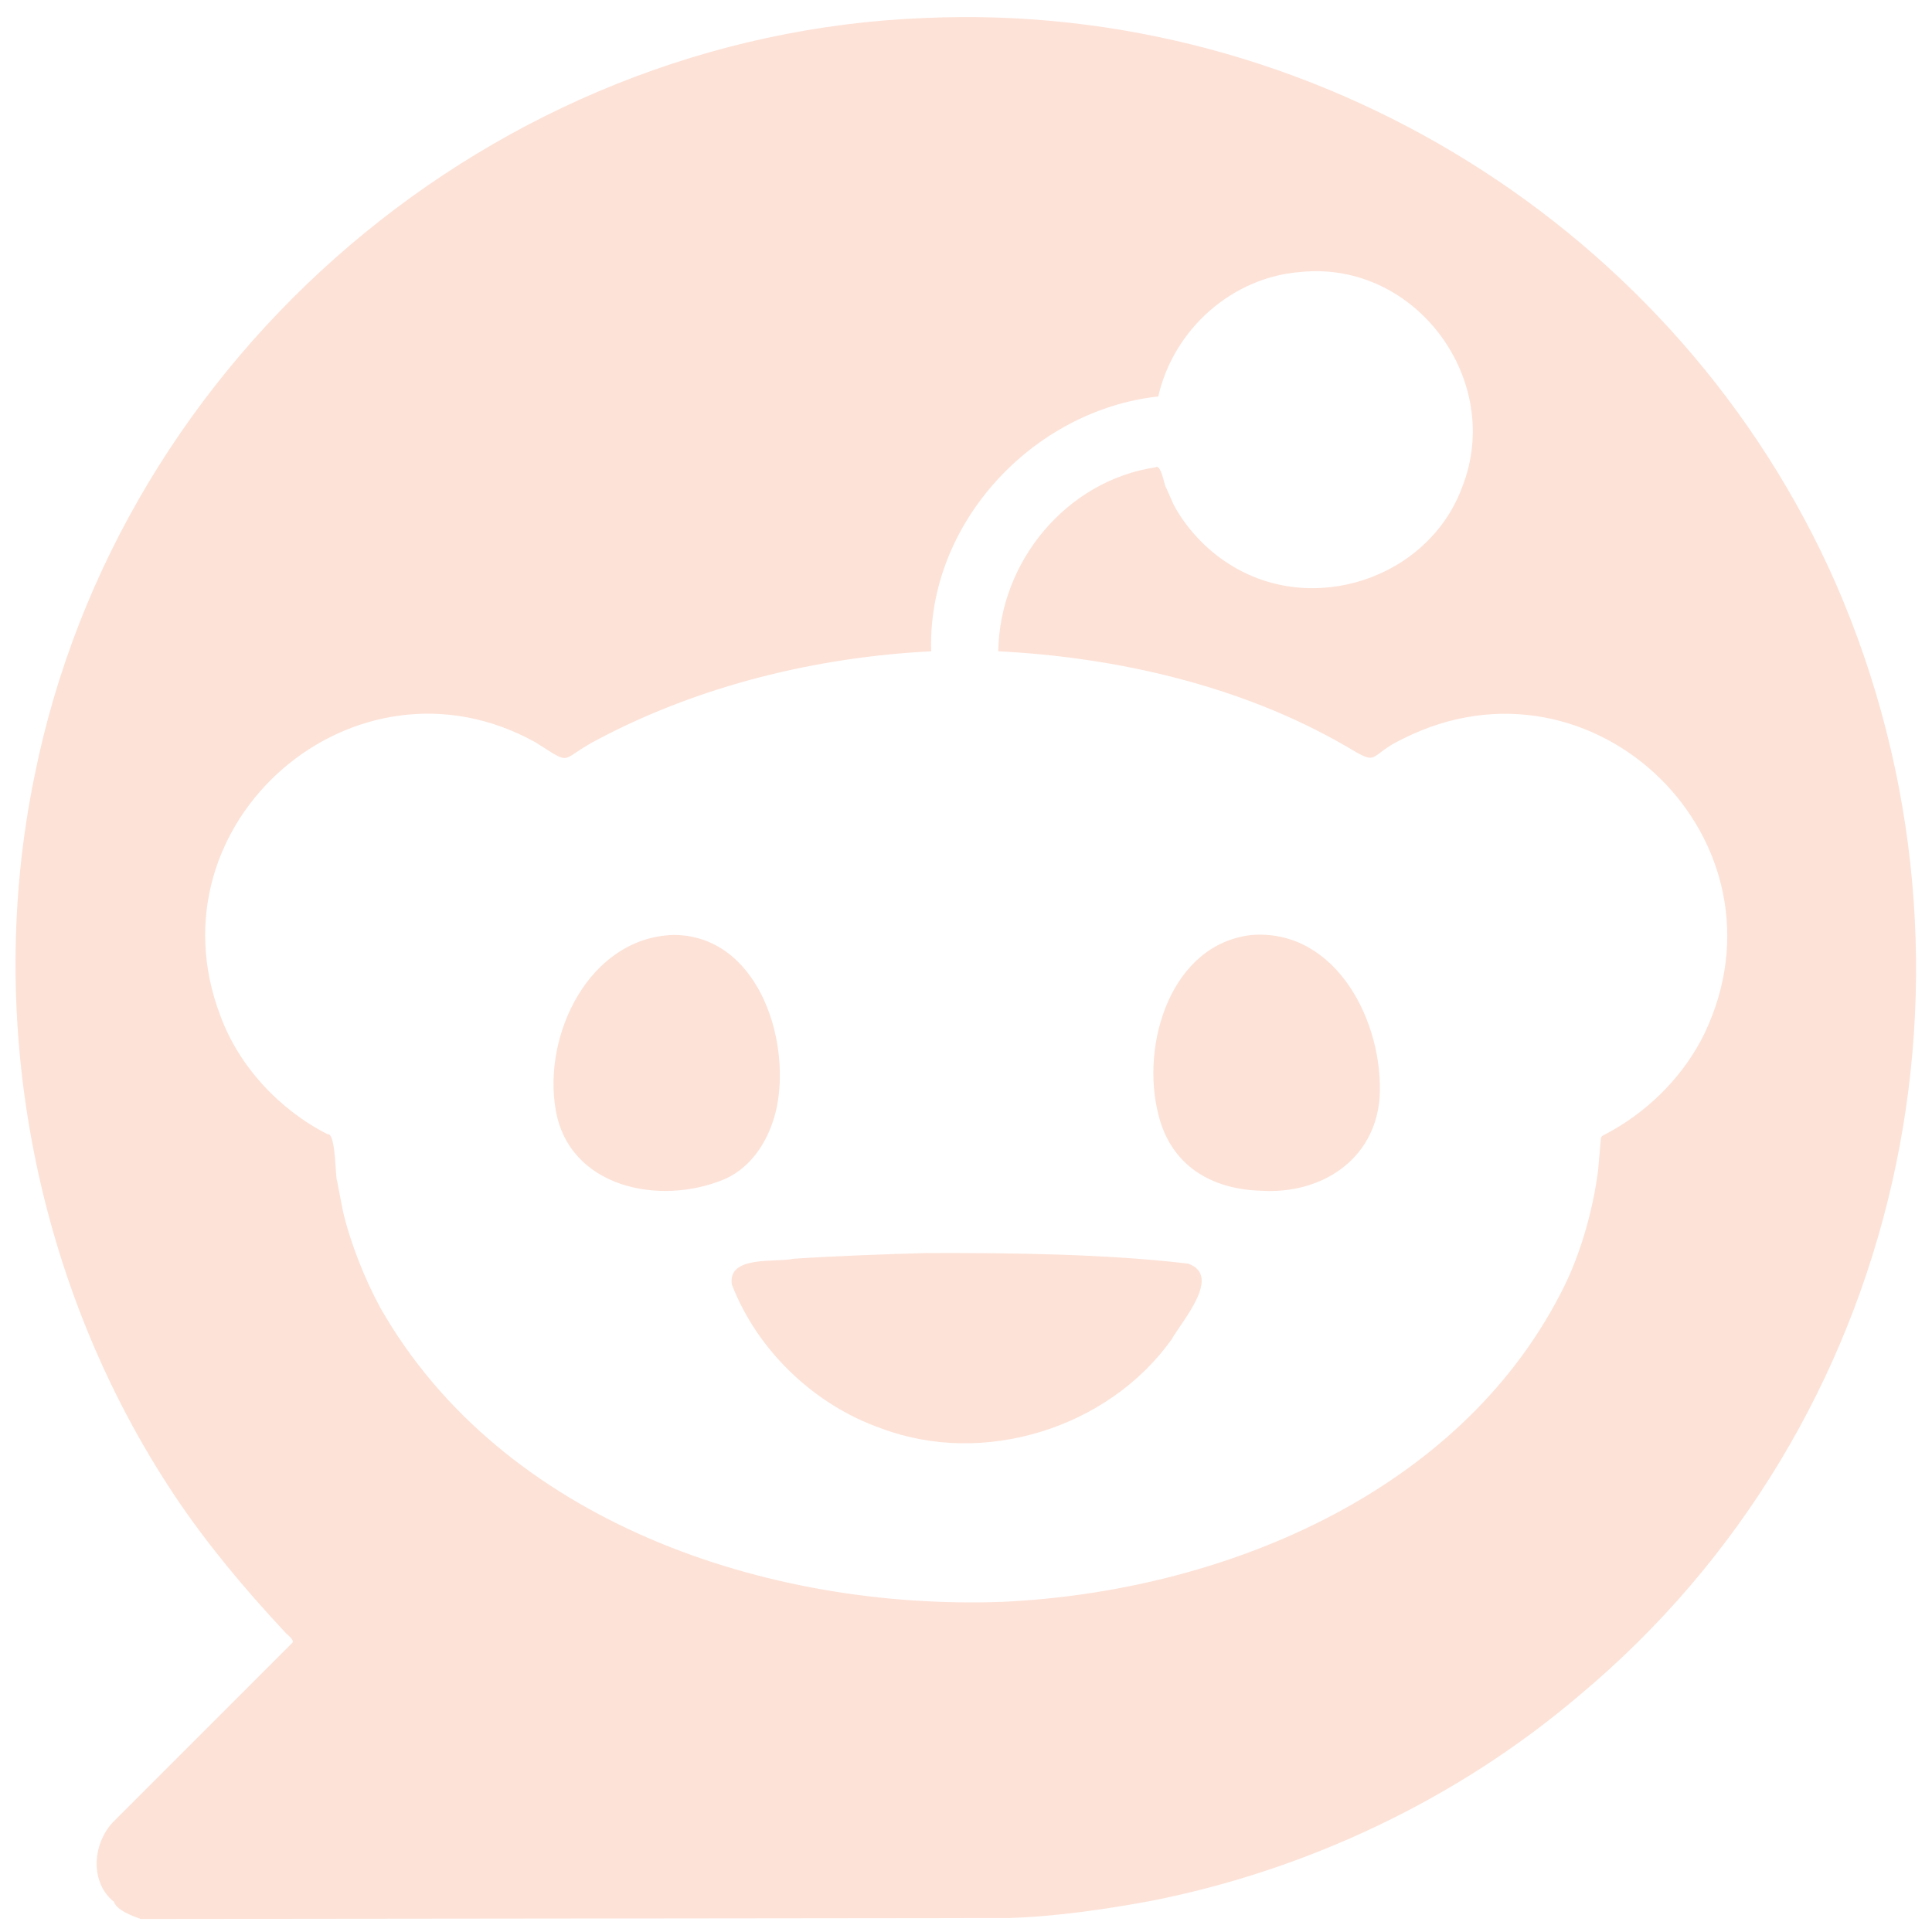 <?xml version="1.0" encoding="UTF-8"?>
<svg id="Layer_1" xmlns="http://www.w3.org/2000/svg" version="1.1" viewBox="0 0 500 500">
  <!-- Generator: Adobe Illustrator 30.0.0, SVG Export Plug-In . SVG Version: 2.1.1 Build 123)  -->
  <defs>
    <style>
      .st0, .st1 {
        fill: #fde2d7;
      }

      .st0, .st2, .st3 {
        display: none;
      }

      .st3 {
        fill: #6c67a7;
      }
    </style>
  </defs>
  <rect class="st2" width="500" height="500"/>
  <path id="Loui" class="st3" d="M367.44,11.59c7.24.04,122.78-.17,125.09.31,0,0,.31,27.46.31,27.46,0,0-.61.92-.61.92-17.37.49-36.68,4.86-47.9,19.22-3.82,4.76-7.38,13.18-9.46,18.92-5.15,12.01-11.48,26.79-16.48,38.75-32.61,76.46-66.01,155.14-98.55,231.57-12.13,28.46-24.77,58.2-36.92,86.65-1.21,1.74-53.07.03-54.62.61-2.84-3.49-22.12-42.99-24.41-47.9-3.87,7.93-24.12,64.53-28.07,73.84,0,0,195.57,0,195.57,0,0,0,6.41-.92,6.41-.92,7.77-1.44,16.44-5.08,23.19-9.15,13.69-8.85,24.84-20.72,34.17-33.87,11.23-15.6,20.89-34.32,28.68-51.87.42-.88,30.21,0,30.82-.31-17.23,37.77-36.52,77.77-54,115.33-.9,1.29-2.93,7.98-4.58,8.54-19.02.11-388.14-.34-416.77-.3,1.24-4.82,7.19-18.77,8.85-23.8.33-.43.97-3.48,1.83-3.35,24.72-1.32,57.73.28,78.11-15.56,5.01-5.12,5.69-14.13,8.54-20.44,4.91-12.79,9.93-26.19,14.64-39.05,7.71-20.24,24.09-64.33,31.73-84.82-1.68-7.04-7.12-15.19-9.76-21.97-32.2-68.31-64.56-137.33-96.72-205.64-4.61-10.43-14.47-16.3-25.32-19.53-2.14-.02-7.88-2.27-10.07-2.13-4.57-.55-12.17-.4-16.48-1.53,0,0,0-31.12,0-31.12,1.24-1.23,145.09.55,146.45,0-1.51,41.73,7.27,27.13-17.7,34.17-1.8,1.28-4.66,3-4.88,5.49-.64,3.58,1.85,8.07,3.66,10.98,1.61,1.71,5.37,9.64,6.41,11.9,18.27,39.55,37.15,80.08,55.53,119.6,0,0,2.75,6.1,2.75,6.1.9,1.1,3.97-10.35,4.27-10.37,6.61-17.81,16.26-45.67,22.88-63.77,10.86-25.59,6.06-32.62-21.66-33.87,1.96-6.28,7.53-20.56,9.76-26.85.22-1.18,150.56.21,151.03-.31,1.1.64-2.02,6.58-2.14,7.32-2.42,5.48-5.04,14.88-7.93,19.83-16.8,1.24-40.37.83-49.43,17.7-21.73,58.63-43.46,118.7-65.29,177.27.62,6.06,6.79,15.58,8.85,21.36,8.2,17.81,17.03,37.76,25.32,55.53,42.65-97.06,83.22-196.54,125.09-294.12,3.12-8.28,11.48-16.84,7.63-26.24-7.7-12.22-25.84-10.48-38.44-11.9-.87-.52-.02-27.09-.31-27.77,0,0,.92-.91.92-.91Z"/>
  <path id="MCM" class="st3" d="M29.1,202.28c14.26,2.03,29.79,10.48,34.96,24.55,15.66,1.01,30.12,9.79,38.44,23.06,10.03-.45,20.92,1.88,29.51,7.19,1.83,1.29,5.11,3.62,6.7,5.21,0,0,4.22-.25,4.22-.25,12.82-.9,27.65,1.7,37.69,10.17,11.88-.89,24.97.63,35.21,7.19-4.13-56.78,75.96-57.7,74.14-1.24,8.74-6.57,20.77-8.77,31.49-8.43,2.48.26,7.34.92,9.67,1.49.96.14,2.61-1.38,3.22-1.98,11.88-9.94,28.14-13.82,43.4-12.89,5.63-7.12,14.2-12.81,23.06-15.87,4.21-1.34,10.2-2.49,14.63-2.48,1.38.07,4.86-.09,6.2.25,0,0,1.98-3.22,1.98-3.22,2.98-5.02,6.85-9.79,10.91-13.39,7.36-7.58,18.21-12.55,28.27-15.37,8.15-1,10.13-4.9,11.65,5.7,2,13.07-1.89,27.71-11.9,36.7.21,9.86-.09,21.01-5.46,29.76-5.67,10.32-16.46,17.68-28.02,19.59-2.33,5.96-7.96,11.14-13.39,14.38-8.64,5.32-19.78,6.8-29.76,6.69-6.33,10.99-19.12,17.02-31.74,17.61-7.79.9-16.79-2.44-24.3-2.73-16.67,8.74-37.62,10.27-55.3,3.72,3.14,9.67,4.9,36.94,18.6,35.96,20.88-5.59,44.8-30.59,65.96-13.39,19.94,23.02,6.67,77.01,2.23,105.14-9.8-.9-40.16-8.43-49.6-10.17.99-10.05,7.45-24.65,8.93-35.46,9.43-48.29-42.88,29.44-62.74-13.14-1.86-4.24-3.46-10.32-4.22-14.88-.6-.52.04-8.63-2.23-6.69,0,0-.74,3.22-.74,3.22-2.63,18.51-12.74,44-35.96,34.96-13.92-5.27-25.58-16.86-38.68-23.56-9.26-1.06,2.94,35.98,3.72,41.66,7.06,24.85,7.58,14.95-17.85,21.33-31.93,3.7-28.05,14.09-31.74-14.38-2.46-25.51-5.69-53.64,3.72-78.11,6.28-15.47,20.77-21.24,36.21-15.37,47.12,18.05,48.2,45.08,59.02-15.38-20.76,8.15-44.84,4.49-64.23-5.7-1.81-2.28-7.97-1.46-10.42-1.24-2.92.04-8.79-.66-11.65-1.24-8.99-1.98-18.85-6.11-24.8-13.39-8.49-.52-18.71-.18-27.03-2.73-11.66-3.1-22.8-10.74-27.28-22.07-11.76-2.6-24.35-8.39-29.76-19.84-4.09-8.87-3.31-19.67-1.49-29.01-10.14-11.3-10.4-28.93-3.47-41.91ZM34.55,212.2c-6.91,19.18,9.88,33.91,26.78,38.93-1.5-16.4-9.1-34.98-26.78-38.93ZM465.29,214.44c-22.78,4.28-37.95,27.03-44.14,47.61,20.38-6.47,50.21-22.44,44.14-47.61ZM67.04,236.01c2.7,23.81,21.35,41.8,44.64,45.88-13.93-15.7-20.72-42.6-44.64-45.88ZM249.55,245.93c-22.19,1.76-29.97,29.46-20.83,47.12,2.34,4.98,6.69,9.92,10.41,13.89,1.44-.29,5.29-2.13,6.7-2.73-5.32-7.09-9.61-16.2-7.69-25.29,8.78-28.88,42.57-6.83,24.8,20.83-5.67,6.36-2.9,4.37,3.22,7.19,5.39-4.98,10.27-11.86,12.65-18.85,6.72-20.01-5.89-45.25-29.26-42.16ZM414.7,245.93c-22.01,1.11-35.75,23.02-45.63,40.17,24.95-3.54,42.95-14.14,48.35-40.17h-2.73ZM40.51,251.38c-3.99,30.85,24.64,37.4,49.1,31.49-16.29-10.14-29.83-26.85-49.1-31.49ZM453.38,255.6c-17.18,11.21-38.49,18.5-54.8,30.75,26,9.18,55.14.91,54.8-30.75ZM107.71,258.33c10.38,22.94,25.2,35.51,50.59,38.44-13.08-16.32-27.18-38.43-50.59-38.44ZM368.82,264.53c-22.14.86-38.43,18.68-50.59,35.46,8.12.4,18.9-2.43,26.78-5.7,7.76-3.76,13.82-9.43,18.6-16.37,2.31-3.78,5.88-9.74,8.68-13.14.44-.57-3.44-.1-3.47-.25ZM147.13,270.23c13.96,15.91,23.32,33.07,47.36,34.96-9.09-20.01-23.63-36.41-47.36-34.96ZM251.28,275.44c-7.65,2.65-5.53,23,2.48,23.31,6.37-4.06,8.86-25.37-2.48-23.31ZM313.77,278.66c-14.85.24-25.63,11.51-32.73,23.31.1.42-3.18,4-1.74,4.21,5.65.8,12.48-.09,17.85-1.98,10.69-4.24,18.54-12.93,25.29-21.82,7.25-6.34-6.35-2.86-8.68-3.72ZM187.8,280.15c12.47,16.91,15.15,27.88,38.93,27.53-10.85-16.29-17.01-27.91-38.93-27.53ZM94.81,288.83c-2.77.25-20.95,1.93-18.6,5.7,3.43,6.49,10.83,10.36,17.61,12.4,16.41,4.52,35.87,2.31,51.08-5.21-15.96-4.57-33.22-12.98-50.09-12.89ZM379.73,292.3c-9.63.84-21.73,3.75-30,8.43,20.9,7.4,51.21,18.48,68.19-1.74-11.64-3.57-25.95-6.89-38.19-6.7ZM161.02,305.94c-10.48.24-21.16,5.13-30,10.41,15.82,14.31,42.33,6.21,57.03-6.2-8.05-1.68-18.77-4.64-27.03-4.22ZM325.43,307.43c-5.27.24-12.71,1.88-17.85,2.98,2.19,3.7,9.2,6.58,12.89,9.18,15.97,9.05,43.61,14.4,55.3-2.73-16.17-4.15-33.31-10.91-50.34-9.42ZM249.05,311.64c-22.92,5.21-12.48,31.25,11.16,24.3,6.59-2.38,10.44-9.95,7.93-16.61-3.01-7.31-12.24-8.13-19.09-7.69ZM205.16,313.38c-11.13.82-21.08,7.93-29.76,14.38,4.17,3.53,13.52,4.9,19.09,6.2,10.55,1.47,23.45,1.25,32.98-3.97-.62-4.68-.28-10.3,1.74-14.63-7.04-1.5-16.87-2.29-24.05-1.98ZM285.01,313.38c-2.38.01-7.09.51-9.42.99,2.31,4.07,2.92,9.58,1.98,14.13,10.6,5.59,25.98,5.71,37.44,2.48,9.44-3.32,1.89-3.01-2.48-6.94-7.98-5.74-17.36-11.08-27.53-10.66ZM237.89,342.14c-3,11.96-4.98,40.11-17.11,45.13-10.74,2.04-22.95-8.35-32.24-12.65-11.84-6.2-29.15-19.6-41.16-7.19-13.25,20.2-8.25,49.05-6.7,71.91,3.38,24.46-1.49,16.44,24.55,13.39.39-.31,5.56-.81,5.7-1.24-.64-1.47-2.89-11.86-3.47-13.64-2.58-13.72-7.12-29.51-3.72-43.4,13.4-29.61,59.09,53.69,75.63,2.73,4.2-12.41,5.89-27.16,6.94-40.17-.41-11.06,5.31-12.68-8.43-14.88ZM265.42,342.39c-.48.21-7.57,1.84-7.93,2.23,0,0,0,3.22,0,3.22.87,13.53,1.94,30.25,5.21,43.4,3.72,16.02,11.77,22.94,27.53,14.63,11.74-4.62,36.69-25.7,41.16-2.98,1.43,13.55-2.64,28.55-5.7,41.66,0,0-.99,3.97-.99,3.97.5.99,24.56,5.46,26.04,6.2,3.65,3.33,5.5-25.61,6.7-28.27,1.46-17.85,7.08-44.01-5.46-58.77-11.47-8.62-26.11,1.2-36.95,6.45-19.77,9.78-34.26,19.49-42.9-8.43-1.25-3.58-3.12-11.88-3.97-15.62-.31-.37-.78-9.28-2.73-7.69ZM26.87,37.13s33.23,0,33.23,0l.99.99c9.68,20.46,22.57,43.44,30,64.72,8.3-18.92,17.44-42.08,26.53-61.25.28.04,1.84-4.88,2.48-4.46,1.8,0,42.68-.14,42.9.25.99,5.15-6.84,6.52-7.44,13.89.65,24.77,7.32,65.66,9.67,90.76,1.8,10.57,1.11,24.92,8.43,33.48,1.63,2.33,6.93,4.3,5.21,7.69-.41-1.52-62.59,2.84-59.27-1.73,3.28-3.31,6.73-7.85,7.19-12.65.82-19.44-3.11-42.52-3.22-61.99-1.45-.29-3.35,9.69-4.22,10.91-3.17,9.41-10.03,24.54-14.13,33.73-3.38,7.29-7.87,17.48-11.16,24.8-.2.21-4.33,10.6-5.46,9.92-1.71-.04-3.98-6.62-4.71-7.69-2.78-6.04-6.67-14.5-9.42-20.58-5.92-12.6-12.82-27.68-17.85-40.67-.64-1.46-3.17-10-4.71-10.41.19,10.95-.83,37.78-1.24,48.85-.3,8.09-.61,18.66,6.94,23.8.71.63,3.76,2.86,1.98,3.72,0,0-26.53.25-26.53.25l-29.51-.25v-2.73c2.9-2.97,6.48-6.62,7.93-10.66,5.65-21.01,5.45-49.98,8.18-71.66-.2-12.8,8.26-46.79-1.24-55.3,0,0-2.23-2.23-2.23-2.23-.41-.52-.2-2.15-.25-2.73-.45-1.07,10.71-.47,10.91-.74ZM34.31,45.32c-3.13,35.5-7.04,93.83-11.41,129.44h16.61c.88-28.99,4.26-68.94,6.45-97.95,1.36-.36,3.69,5.44,4.22,6.2,1.86,3.66,5.7,11.8,7.44,15.37,7.52,15.63,16,32.52,23.06,48.35,2.09,4.6,5.58,13.56,7.69,18.1,2.5.08,4.64-9.5,5.95-11.41,8.82-20.84,18.52-42.74,27.52-63.48,1.05-2.47,3.91-8.99,4.96-11.41,3.35-5.6,4.52,32.73,5.46,32.98,1.37,14.63,5.83,47.94,5.95,62.24-1.16,2.14,20.22.5,20.58.99-4.77-31.53-9.02-75.37-12.89-107.12-4.31-24.74,6.75-22.6-19.34-22.32-10.62,22.92-21.28,47.15-31.74,70.18-.46.37-2.7,7.2-3.47,6.7-1.79-3.73-6.3-12.46-7.94-16.12-7.44-15.36-15.65-32.24-23.06-47.61-8.98-19.08-3.81-11.83-26.04-13.14ZM333.11,37.13c.74.23,43.54-.45,44.14.25,10.87,20.78,21.61,44.71,31.25,65.47,4.91-15.4,12.5-31.64,19.1-46.37,1.22-1.06,7.46-20.95,10.41-19.34,0,0,41.16,0,41.16,0,.99.69.44,2.82,0,3.72-9.48,6.3-7.24,16.9-6.2,26.53,4.77,30.15,6.45,73.72,13.88,103.16,1.2,2.71,4.07,5.69,6.2,7.69,0,0,2.48,1.98,2.48,1.98-.33.1.68,2.91,0,2.97-3.25-1.22-67.86,3.45-58.52-2.73,7.16-5.9,6.69-14.96,6.45-23.56-.85-12.41-2.47-30.02-2.97-42.4,0,0-.25-7.44-.25-7.44,0,0-.74,0-.74,0-1.36,4.16-4.21,12.53-5.7,16.61-5.98,15.23-13.78,31.38-20.33,46.37-9.53,20.8-6.98,21.23-16.86,0-5.01-11.19-11.52-25-16.61-36.2-3.94-7.8-6.85-19.87-11.41-27.03.43,19.5-2.32,44.07-.74,63.48,1.17,4.5,4.96,8.07,8.43,10.91,4.22,4.8-56.05.68-56.04,1.99-.89-2.73.92-4.32,2.98-5.71,2.06-2.19,4.1-5.65,5.21-8.43,6.71-34.44,7.4-74.9,11.16-109.85,1.69-16.98-9.75-16.61-6.45-22.07ZM350.97,45.32c-3.86,41.36-6.45,87.07-11.41,128.45-1.78,2.3,16.48.4,16.61.99,0,0,0-3.72,0-3.72-.13-7.65,3.49-53.08,3.97-61.74.15-2.29,2.07-30.98,2.48-32.24,1.63-1.26,4.08,6.38,4.71,6.94,0,0,2.73,5.7,2.73,5.7,11.88,24.61,24.55,49.86,34.96,75.14,2.54.2,4.38-9.19,5.7-10.91,1.9-4.71,6.18-14.51,8.18-19.09,8.08-18.46,17.08-39.55,25.05-57.28,5.56,22.07,7.21,62.58,10.42,86.05,0,0,.49,11.16.49,11.16h20.58c-5.15-36.73-11.95-92.08-14.63-129.19-.03-.7-17.35-.02-17.61-.25-11.76,25.11-23.49,51.53-34.72,76.87-11.37-19.39-20.33-41.91-30.75-61.99-9.79-21.02-4.53-13.63-26.78-14.88ZM257.23,33.66c16.93-.43,34.71,3.17,50.34,9.67.75.18,1.51,46.78-.49,45.87-4.22-.1-7.2-6.36-10.42-8.68-25.03-23.81-62.87-16.87-68.94,19.59-6.13,34.11,17.04,65.23,52.82,49.59,7.11-3.45,13.94-9.18,19.09-15.13,2.42-1.89,4.63-7.84,7.93-7.69,3.47-2.45.59,45.27,1.49,45.63-.11,1.18-6.77,3.75-7.44,4.46-25.22,12.86-57.18,13.75-82.33.25-67.15-39.62-37.61-139.13,37.94-143.58ZM261.7,43.09c-79.38.31-95.82,116.57-15.87,133.16,16.9,2.77,35.59.35,50.59-8.18,0,0,3.72-2.23,3.72-2.23v-17.85c-.7-.37-2.06,1.36-2.48,1.74-16.74,15.45-44.44,19.48-62.99,4.96-19.59-15.11-22.94-44.56-14.88-66.7,10.31-27.74,41.61-38.99,67.45-24.8,17.55,10.53,10.5,11.02,11.9-12.15-11.04-5.61-25.14-7.84-37.45-7.93Z"/>
  <path id="Bellroy" class="st3" d="M9.38,226.71c27.52,2.09,20.46,24.06,21.33,43.4,29.27-19.49,67.04-2.51,73.9,31.49,8.87-51.16,81.96-54,92.99-2.48.26.89.66,2.78.5,3.72,0,0-13.39,4.71-13.39,4.71-7.96,2.79-44.75,16.36-53.31,18.85,1.34,3.93,6.97,6.59,10.41,8.43,3.14,1.64,9.93,1.62,13.39,1.49,5.71-.95,11.71-4.45,16.12-7.69v-.5h.5c7.89-11.99,14.59-9.47,27.28-9.67-.54,12.89-10.45,24.89-21.33,31.24-29.17,17.43-68.58.08-72.9-34.22-2.34,18.05-15.78,34.38-33.48,39.18-11.87,2.66-26.16,2.45-36.95-3.72-9.72-5.44-18.35-14.27-22.32-24.8-5.26-8.88-2.57-88.43-2.73-99.44ZM55.01,282.01c-19.73,1.24-28.49,19.82-22.81,37.44,9.59,23.06,46.13,20.93,51.08-4.22,3.01-17.65-9.73-34.51-28.27-33.23ZM149.99,282.01c-3.14.71-7.51,1.19-10.41,2.73-1.97,1.35-5.98,3.37-6.94,5.46-5.54,3.94-7.68,12.91-7.44,19.59,14.98-5,31.88-11.16,46.87-16.12-.27-1.24-1.54-2.88-1.74-4.22,0,0-2.98-2.73-2.98-2.73-5.11-2.84-11.43-5.16-17.36-4.71ZM351.84,260.93c23.05-.7,44.64,17.18,48.35,39.92l.25-38.19h21.33c1.17,4.33-1.14,58.82,2.23,61.25,5.85,12.17,21.05,13.67,28.27,1.98,7.45-12.96-3.95-46.96,8.43-57.78,4.22-3.21,10.54-5.78,15.87-5.21,0,0,0,93.24,0,93.24,0,0-.25,4.71-.25,4.71-1.31,11.57-7.52,23.01-17.11,29.76-18.34,12.73-46.67,9.2-59.02-10.17-1.88-3.92-6.06-9.69-5.7-14.13,6.58.56,19.3-.82,24.8,3.47,13.84,17,37.91,2.76,35.46-17.36-26.15,12.86-54.43-7.8-54.55-35.96-8.39,40.86-57.44,53.44-84.81,22.07-25.01-30.81-2.84-76.72,36.45-77.62ZM351.09,282.01c-19.98,1.81-30.01,21.06-23.06,39.18,8.79,21.86,44.05,20.23,49.84-3.22,3.3-18.37-6.08-37.16-26.78-35.96ZM395.23,103.22c22.24-2.6,42.01,17.75,37.69,39.92,25.98,9.59,37.25,37.88,46.62,61.75,3.1,7.2,7.27,18.05,10.66,25.05,0,0,0,20.09,0,20.09-21.41,1.73-25.81-15.02-43.89-17.61-2.6,4.41-6.46,10.31-9.18,14.63-2.95,5.84-9.56,9.77-16.12,9.42,6.23-10.86,13.82-22.19,20.58-32.73,20.97-.22,23.78,11.78,40.17,17.86.17-.19,5.3,1.37,4.96.25-2.42-6.64-6.68-15.95-8.93-22.57-28.53.31-62.12-10.53-72.66-39.68,18.21-.94,8.88,28.43,68.94,31.99-8.99-22.95-18.24-49.94-42.65-60.51-8.4,18.47-31.83,26.09-49.1,15.13,1.99-4.94,8.74-5.52,13.14-3.72.63.33,7.58.25,8.43.25,8.23-.95,15.23-6.34,19.09-13.39,10.37-18.97-5.41-41.61-26.78-38.93-29.26,3.66-27.97,40.12-19.59,61.25,5.14,12.14,13.77,23.03,23.56,31.74,7.26,6.79,17.73,11.76,22.07,21.08,3.91,10.4-5.28,20.44-11.9,27.53-4.26,3.57-13.52,2.22-18.6,2.48,1.56-4.25,7.55-5.91,11.41-7.44,3.36-1.87,6.54-7.85,8.68-10.91,4.69-6.82-.96-13.6-6.7-17.36-8.18-6.62-16.6-13.7-23.06-22.07-22.98-26.26-31.68-86.16,13.14-93.49ZM235.04,226.71c10.42-.28,21.7,5.69,22.32,17.11,0,0,.25,5.21.25,5.21v104.89c-.07,1.37-22.06.06-22.57.5-.48-2.22-.47-125.5,0-127.71ZM202.8,226.71c9.83.39,21.03,6.21,22.32,16.86.47,3.14.48,107.69,0,110.85,0,0-22.32,0-22.32,0-.55-35.06-.09-92.28,0-127.71ZM308.19,261.43h4.71c.48-.31.15,19.26.25,19.84-.32,1.4-5.94,1.49-6.94,1.74-7.02.77-14.19,5.18-15.87,12.4-2.38,7.53-1.45,50.24-1.74,58.77-.04.74-21.07-.01-21.33.25,1.44-37.85-13.08-89,40.92-92.99ZM410.36,126.78c4.3-.35,8.84,3.39,7.93,7.94-1.13,3.14-4.64,6.32-8.18,5.21-.81,3.9-7.63,17.02-12.15,15.87-4.68-3.42-9.33-9.31-10.17-15.13-5.37,1.03-9.8-4.43-7.44-9.42,2.61-5.15,10.06-5.11,12.4.25.91,5.24,1.83,13.46,6.2,16.86,1.35-2.87,3.73-7.51,4.46-10.66.35-4.61,1.11-10.57,6.94-10.91ZM399.94,298.87"/>
  <path id="Pandora" class="st3" d="M206.77,232.88c17.54.94,44.02-4.52,56.03,12.01,10.7,15.5,6.91,40.24-9.75,50.03-4.27,2.47-9.81,4.29-14.76,4.5,0,0-30.77.25-30.77.25l-1.25-.5c.57-19.79.08-46.76.5-66.29ZM219.78,238.63c-1.1,12.19-.39,42.6-.25,54.78,7.59.71,16.91,1.51,23.76-2.5,12.15-7.64,14.02-24.49,10.26-37.27-5.77-15.76-19.6-15.53-33.77-15.01ZM321.34,231.88c13.67.2,28.04,7.72,32.52,21.26,3.64,12.09,1.98,28.49-7.75,37.02v.5h-.5c-13.91,15.02-45.8,12.81-57.03-5-6.98-10.83-6.48-26.01-.75-37.27,6.45-11.83,20.63-16.94,33.52-16.51ZM316.33,237.38c-21.86,3.31-24.8,38.82-11.51,52.03,3.54,5.5,12.69,6.15,18.76,5.75,5.76-.97,11.13-4.96,14.01-10.01,6.42-11.86,6.16-28.18-.75-39.77-4.15-6.94-13.02-8.7-20.51-8ZM384.37,232.88c8.98.44,23.56-2.15,30.27,5.5,9.15,11.24.71,26.28-12.76,28.02,6.54,11.26,16.22,22.19,23.26,32.77h-16.26l-1.75-2.5c-3.64-5.77-9.69-15.02-13.76-20.51-1.89-2.03-4.31-8.21-7.5-8.25-.02,4.02.18,26.26.25,30.77.46,1.05-12.81.5-13.01.75-.98-14.61.58-50.74,0-66.29l11.26-.25ZM390.37,237.88c-.59.08-4.05.15-4.5.5,0,0-.25,1.25-.25,1.25v23.76c6.86.35,16.07.4,18.76-7.5,3.25-11.05-1.97-19.2-14.01-18.01ZM126.48,232.88c3.28-.46,5.26.81,7.25,3.25,2.01,2.35,5.03,5.6,7.25,7.75,4.57,5.6,16.23,16.11,20.76,21.51h.5c2.32,2.51,10.45,10.67,13.51,12.76.2-13.65-.5-31.39-.75-45.02.93-.38,7.38-.48,8.25,0-.26,12.06-.28,54.25-1,66.79-1.31.06-3.82.55-4.75-.75-1.34-1.5-4.81-5.26-6.25-6.75-9.57-9.58-28.47-29.47-38.77-38.27-.02,12.48.44,33.03,1,45.27h-8.25c1.14-8.55-.24-57.6,1.25-66.54ZM3.41,232.63c11.95.97,34.98-4.28,41.52,9.51,3.26,6.82,2.1,17.62-4.25,22.01-5.58,6.42-16.95,6.49-25.01,5.5.09,7.11.33,22.28.5,29.27-.03.7-13.25.02-13.51.25.42-15.79-.82-51.15.75-66.54ZM21.17,237.88l-5.5.5v26.51c4.92.75,10.81.19,14.51-3.5,7.13-8.19,3.78-24.76-9-23.51ZM462.41,231.88c.93.23,5.62-.4,6.25.5,1.58,4.42,4.96,13.5,6.75,17.76,6.51,16.15,14.43,33.29,21.26,49.28-.52-.2-15.34.9-15.01-.5-2.2-5.65-6.17-14.78-8-20.51-.81.61-25.65-1.57-24.26,1.5-1.81,4.48-5.66,14.46-7,19.01,0,0-.5.25-.5.25h-8.75c9.49-21.98,20.27-45.13,29.27-67.29ZM461.66,249.14c-2.34,5.53-7.36,17.44-9.51,23.01l.75.25h17.76c-2.1-6.37-5.93-17.35-9-23.26ZM76.7,231.88c1.02.38,6.32-.81,6.5,1,1.51,4.74,6.05,16.04,8,20.76,5.95,14.83,13.72,31.15,19.76,45.78h-14.76c-2.4-5.74-5.95-14.97-8.25-20.76,0,0-.75-.25-.75-.25-.36.5-24.49-1.11-23.26,1-1.95,4.76-5.74,14.64-7.25,19.51-.03.67-9.01.04-9.26.25,9.63-21.97,20.28-45.04,29.27-67.29ZM75.95,249.14c-9.7,28.64-17.46,22.7,9,23.26.36-.78-4.18-11.99-4.5-13.01-.63-.82-3.42-10.57-4.5-10.26ZM314.58,225.38c2.26.28,11.71-.7,13.51.75-.25,1.11-.16,3.18-1.75,3.25-1.94-.22-6.03-.3-8-.25-.44-.1-6.77.64-6.75-.25-1.31-3.76,0-2.99,3-3.5ZM319.33,200.86c1.74,1.42,2.8,13.29,3,16.01-.78-.02-4.86.45-5.5,0,.59-4,1.52-12.19,2.5-16.01ZM335.09,202.11c.35,3.26-3.53,12.15-4.25,15.26-1,.85-3.75-.12-5,0-1.28-.33,1.17-2.76,1.25-3.25,2.09-2.94,5.6-9.28,8-12.01ZM303.83,202.11c.85-.26,2.39,3.3,2.75,3.75,1.44,2.4,6.36,8.58,7.25,11.26-1.85.06-5.53,1.72-6-1-.54-2.43-3.94-11.71-4-14.01ZM312.08,218.87c3.95.13,3.62,5.76-.5,5-2.04-1.42-1.9-4.11.5-5ZM325.84,219.12c3.88-.88,4.5,4.29,1,5-2.75-.96-3.17-3.07-1-5ZM319.33,218.37c3.28.35,3.7,3.67.75,5-2.99-.15-3.93-4.21-.75-5ZM132.73,254.39"/>
  <path id="Movado" class="st3" d="M13.23,212.7c.53.45,19.74-.88,19.84.49-.24,1.36,18.36,43.14,19.1,45.38.81,1.11,2.8,8.3,3.97,8.43,1.06-3,4.7-12.27,5.95-15.37,4.37-12.02,11.08-26.34,14.38-38.68.44-.74,18.28.01,18.85-.25,0,0,.74.25.74.25-.05.78-1.24,1.57-1.98,1.49,0,0-.5,1.24-.5,1.24-1.87,4.02,2.25,23.55,2.48,28.02.95,7.15,3.67,27.88,4.71,34.72.28,1.76,1.51,5.09,2.73,6.45.18.05,2.92,2.12,2.48,2.48h-22.07c.1-.89,1.8-1.84,2.48-2.23.77-.82,1.64-2.59,1.74-3.72.34-7.32-5.42-49.12-6.2-56.29-8.29,20.99-16.79,42.98-25.05,63.98-8.19-4.96-11.43-16.82-15.13-25.05-4.51-10.23-11.88-29.02-16.61-38.93-1.57,13.76-4.69,35.62-6.45,49.35-.27,2.81-.76,7.36.74,9.92,0,0,1.49,1.49,1.49,1.49.5.21,1.51.84,1.49,1.49H3.56c.35-.8,2.08-2.82,2.73-3.47,1.07-1.61,2.31-5.54,2.73-7.44.99-6.23,3.32-23.04,4.22-29.51.6-5.98,3.56-22.99,3.47-28.76,0,0-.99-2.48-.99-2.48-.37-.27-2.96-2.33-2.48-2.98ZM148.13,210.72c29.56-2.42,52.99,27.49,39.92,55.05-14.56,30.81-62.4,31.5-76.62,0-11.69-26.3,8.77-54.4,36.7-55.05ZM146.64,219.39c-5.83.44-13.45,3.27-16.86,7.94-10.91,9.68-10.49,28.49-2.98,40.42,7.86,12.96,25.84,16.87,38.68,9.18,24.71-15.72,12.04-61.48-18.85-57.53ZM452.14,210.72c29.57-2.5,52.99,27.16,40.17,54.8-13.75,30.1-60.03,31.96-75.63,2.48-13.75-26.48,6.48-56.49,35.46-57.28ZM450.9,219.39c-22.9,1.61-31.29,28.04-21.08,46.37,12.7,23.92,49.21,18.34,52.57-9.18,2.54-19.28-10.32-39.72-31.49-37.2ZM337.33,212.7c11.79.34,33.69-1.19,44.88,2.48,14.54,4.93,24.16,17.28,24.55,32.73,1.01,15.67-8.68,30.22-23.06,35.96-10.61,5.08-35.37,3.14-46.87,3.47.65-2.85,3.64-1.76,4.46-8.68,0,0,0-58.27,0-58.27-.35-2.95-1.43-5.8-4.46-6.94l.5-.74ZM362.13,220.88c-1.91.18-6.35.58-8.18.99-1.41.96-.03,55.05-.5,56.29,15.98,3.53,37.16-3.76,39.68-21.82,2.9-21.45-8.7-36.55-31-35.46ZM280.05,212.7c21.16.88,15.8-5.24,24.05,15.13,6.39,15.64,13.5,33.55,20.09,49.1.78,2.01,3.29,5.35,4.22,7.19.7.3,2.13,1.26,2.73,1.74,0,0,1.49.74,1.49.74v.74h-23.31c-.24-1.07,2.09-2.04,2.73-2.48,2.43-1.84-1.27-8.22-1.74-10.42-1.09-2.79-4.73-12.22-5.7-14.88,0,0-28.77,0-28.77,0-1.17,7.17-6.93,16-7.19,23.31,1.36,3.92,3.32,2.6,3.97,4.46h-21.08c-.31-1.1,2.6-2.28,3.22-2.73,0,0,1.74-1.74,1.74-1.74,5.06-7.5,8.21-18.81,11.9-27.03,1.36-3.71,14.2-34.61,14.63-37.69.41-2.07-1.29-4.15-3.22-4.71l.25-.74ZM289.97,222.87c-1.59,4.74-9.06,22.72-10.66,27.77h21.82c-3.21-8.04-6.96-20.45-11.16-27.77ZM192.51,212.7h16.12c.63.34.87,3.6.99,4.22,5.94,17.96,13.96,38.23,20.33,56.04,4.49-10.33,9.45-24.97,13.64-35.46,1.65-6.34,9.23-18.29,2.73-23.56-.65-.11-1.62-.95-.5-1.24.21.52,17.46-1,16.61.74-7.39,18.33-15.13,39.32-22.32,57.78-1.72,4.32-5.73,14.87-7.44,19.09-2.37.54-5.95-3.33-7.94-4.46-5.79-4.12-8.47-16.39-11.16-22.57-4.79-12.85-10.44-28.64-15.37-41.41-.73-1.66-2.67-5.22-3.72-6.7.06-.2-3.04-2.06-1.98-2.48Z"/>
  <path id="Tumi" class="st3" d="M76.88,170.2h421.88l1,.25.25.75v10.95l-.5.25-.5,1-484.81.5v19.65h49l3.48.25,1.24.25.25,2.49.25,40.05v71.89l-1.49.5-5.72.25h-3.73l-.25-.75-.25-74.87v-26.12h-23.38l-25.12-.5-5.47-.25-.25-5.22h-.25v-39.3l.75-1.24,28.11-.5h33.58l11.94-.25ZM499.5,180.39l.25,1-.25-1ZM93.29,203.53h56.72l2.49.25.5,1.24.25,7.46.25,62.93.25,24.88,1.74,2.74,1.24,1.24,2.74.75,5.22.5,35.57.25h45.02l12.19-.25,2.74-.25,2.24-1,1.74-1.99.75-2.99.5-7.96.25-10.95.25-27.61.25-37.31.25-11.44.25-.25h8.96l1,.25.25.5v100l-.5,1.99-1.99,3.98-2.49,3.73-2.24,2.49-2.74,1.99-1.24.5-1.49.25-4.48.25-15.17.25h-25.12l-13.93-.25-7.71-.25h-34.83l-2.74-.25-1.24.25-2.99-.25h-1.99l-1.99-.75-2.49-2.24-2.49-2.49-2.49-3.48-1.99-3.98-.25-.75-.25-42.29v-46.02l-42.04.5-.25,9.2-.25,72.39v19.15l-.25.5h-9.7l-1-.5-.25-.5-.25-4.98-.25-56.22v-21.14l.25-22.14.25-7.46.25-1.99.25-.25,4.48-.25ZM300,203.28h6.72l1.24.75,2.74,3.98,3.48,4.98,7.96,11.44,3.23,4.73,1.99,2.74,2.74,3.98,3.48,4.98,2.74,3.98,3.48,4.98,2.74,3.98,3.48,4.98,3.23,4.48,3.73,5.47,2.99,4.23,3.98,5.72,3.23,4.73,3.98,5.72,5.47,7.96,2.49,3.48,2.99,4.48h9.45l1.99-2.74,1.74-2.74,1.99-2.99,7.21-10.7,2.74-4.23,7.46-11.19,1.74-2.49,2.49-3.73,3.23-4.73,3.48-4.98,2.49-3.73,3.73-5.47,9.45-14.18,3.23-4.98,5.47-8.21,4.73-6.97,2.74-3.98,1.74-2.24,1-.5,1.74-.25h7.71l2.99.25.25.25.25,42.54v57.96l-.25,11.19-.25,2.74-.25.25h-9.7l-.5-.5-.25-74.13-.25-22.39-1.99,2.49-7.96,11.69-2.74,3.98-13.93,20.9-3.23,4.98-2.74,3.98-10.95,16.42-3.73,5.47-6.47,9.7-7.21,10.7-3.98,5.97-.25.25-2.49.25-16.17.5-1.74-2.24-2.74-3.98-2.99-4.23-7.46-10.95-2.74-3.98-2.49-3.48-2.99-4.23-3.98-5.72-3.48-4.98-3.23-4.73-2.99-4.23-3.48-4.98-3.48-4.73-7.96-11.44-3.98-5.97-3.23-4.48-4.23-6.22-2.74-3.98-2.49-3.23-1.24-1v5.97l-.25,21.64-.25,70.4-.25.25h-10.2l-.5-.5-.25-3.23-.25-57.21v-21.39l.25-22.14.25-8.46.5-1.99,1.49-.5,5.22-.25ZM496.02,204.03h3.48l.5.25v114.92h-4.48l-5.47-.25-.75-.25-.25-15.92v-97.01l.5-1.24,1-.25,5.47-.25ZM40.81,300.79l1.74.25v.5l-1.49.25-.5-.25.25-.75ZM500,182.88"/>
  <path id="StephenKing" class="st0" d="M228.47,228.6c3.12.23,17.54-.27,20.24.24,8.44,8.5,17.11,18.76,25.3,27.46,16.52,18.15,33.12,36.51,49.87,54.45-2.01-10.69,3.16-66.3-2.89-74.93-1.46-2.11-11.06-3.08-6.75-6.75.39,1.25,45.05-3.14,37.82,3.13-3.08,1.3-7.3,2.93-8.67,6.27-.44,1.61-.94,4.85-.96,6.5-.69,1.21,1.1,114.44-.96,115.16-31.11-32.14-60.58-66.71-91.31-99.26.78,3.5-1.51,85.39,1.69,86.73,1.57,2.86,6.45,4.31,9.16,5.78,1.06.56.65,2.13,0,2.89-.58.68-38.79.02-39.51.24,0,0-.72-.72-.72-.72-1.22-2.57,3.03-3.33,4.58-4.1,3.25-1.25,5.81-4.21,6.26-7.71,0,0,.24-3.85.24-3.85v-87.94c.04-6.73-1.74-14.94-8.43-18.07,0,0-5.78-2.89-5.78-2.89v-1.69c-.45-1.45,10.44-.64,10.84-.96ZM487.22,224.74c1.48-.18,2.74.44,2.65,2.17-.73,6.12,1.36,26.17-.96,31.32-2.75,1-4.55-4.77-6.51-6.26-2.81-2.96-8.04-5.56-11.8-6.99-19.27-6.75-43.96-2.18-55.65,15.66-18.1,27.55-7.1,75.25,29.87,78.3,6.48.16,16.31-.24,22.65-1.69-1.12-6.75,2.86-35.73-3.13-40.47-1.71-1.8-11.14-3.65-6.99-6.99,0,0,39.03,0,39.03,0,.94,8.77-3.36,4.09-5.78,11.08-.59,1.58-.31,45.1-.48,46.74-.11,2.55-.05,2.84-2.89,3.61-27.59,7.07-62.35,9.73-84.32-11.8-31.88-29.84-25.87-88.26,14.94-106.97,16.11-7.4,35.26-8.14,52.52-5.06,3.05.8,9.17,1.91,12.29,1.69,1.77-.35,3.52-3.09,4.58-4.34ZM61.76,227.63c1.7,1.27,59.65-4.01,31.56,5.78-7.93,4.36-13.54,14.52-19.03,21.44-6.27,8.25-14.35,18.81-20.48,27.22-.48.83-2.24,2.26-1.44,3.37,1.18,1.35,3.57,4.73,4.58,6.26,9.05,12.99,19.22,27.19,28.19,40.23,3.66,4.93,7.8,11.25,13.01,14.7,1.74,1.35,6.39,3.07,8.43,3.85,1.26.81.77,2.3-.48,2.89-.42-1.65-55.5,4.16-41.44-4.33,8.6-4.49-9.82-23.29-12.77-28.91-6.61-9.05-13.32-18.95-20-27.95.63,3.58-1.76,51.66,1.93,53,1.56,2.21,7.32,3.97,9.16,5.78,2.16,4.62-39,1.16-39.99,2.17-1.12-9.38,5.87-2.44,6.99-14.7,0,0,0-98.05,0-98.05-.08-1.41-.85-4.13-1.69-5.3-3.09-3.97-6.01-.88-5.3-7.23h38.55c.89.16.87,1.75.96,2.41,0,0-.72.72-.72.72-1.7.93-8.15,3.61-8.91,5.54-2.57,2.65-.62,41.43-1.69,45.05,11.69-14.72,23.61-30.72,34.21-46.26,2.01-2.65-3.27-3.42-4.58-4.58-1.19-.93-.62-3.1.96-3.13ZM147.88,227.39c.75,1.18,52.68-3.47,33.97,4.58-4.48,1.78-7.14,5.25-7.23,10.12,0,0,0,97.09,0,97.09l.48,3.37c1.27,4.62,6.83,6.24,10.6,8.19,4.7,6.17-42.32,1.54-42.88,2.89-.62-.39-.48-2.05-.48-2.65,0,0,2.41-1.2,2.41-1.2,5.86-2.2,8.76-5.05,8.67-11.56-1.05-24.86,1.3-75.46-1.2-100.46-1.14-3.74-6.28-5.41-9.4-6.99,0,0-.96-.96-.96-.96l.24-1.69c-.02-.89,5.37-.53,5.78-.72ZM281.23,144.03c1.83.88,31.53-2.98,17.35,4.58-1.7.14-.95,17.55-1.2,18.55l23.85-.24c-.04-1.87.44-17.37-.96-18.55-13.87-5.91,13.99-3.72,16.86-4.1,1.25.49,1.32,1.19,1.2,2.41-.93.58-4.3,1.89-4.82,2.89-.35,7.28-.43,41.04,0,48.42.75,1.27,3.91,2.08,4.82,3.13.32,1.23-.77,2.06-1.93,2.17,0,0-19.51,0-19.51,0-1.98-2.47,1.56-3.4,3.13-4.34,2.3-.97,1-20.11,1.45-22.16h-24.09l.24,19.51c.19,2.16,2.29,3.53,4.1,4.34.85.56.59,2.17-.24,2.65,0,0-20.24,0-20.24,0-.51-.58-.45-1.72-.24-2.41,1.83-1.36,4.64-1.83,4.58-4.58.31-10.37.14-35.63,0-46.26-.26-2.82-7.23-2.75-4.34-6.02ZM476.14,144.03c1.59.56,27.57-2.26,14.94,4.1-2.55,7.5-.34,48.27-1.45,55.65-1.72,2.37-4.19-2.01-5.54-3.13-11.91-12.67-23.29-26.38-35.41-38.79.62,4.89-.09,31.52.48,36.14.13,1.31,3.92,2.8,4.82,3.37.85.78-.28,2.15-.96,2.65-1.54-.58-28.33,2.3-15.42-4.1,1.13-.46,1.3-3.12,1.45-4.1-.45-3.04,1.16-44.46-1.2-45.77-1.07-.98-3.5-2.52-4.82-3.13-.47-.11.03-1.66,0-1.93.1-.93,14.12-.31,14.7-.48,3.39,2.91,6.49,7.17,9.64,10.36,7.55,8.15,15.17,17.16,22.89,25.06-.56-4.54.11-25.47-.48-30.11-.12-1.4-2.82-2.59-3.86-3.13-.77-.69-.33-1.97.24-2.65ZM179.32,141.86c3.68-.97,1.29,15.73,1.93,17.11-.2.95-1.09,1.16-1.93,1.2,0,0-.96-1.2-.96-1.2-.59-1.5-2.15-4.25-3.61-5.06-2.68-.9-10.86-.75-13.73-.72l-.24,14.94c2.31-.09,11.83.12,13.73-1.2,1.54-1.2,2.45-5.29,4.82-3.13,0,0,0,17.83,0,17.83l-1.69.48c-.8.14-1.6-1.93-1.93-2.41,0,0-1.69-1.45-1.69-1.45-1.27-.66-11.89-.67-13.49-.72l.24,15.42c-.17,1.62,1.6,1.28,2.65,1.45,3.86-.07,10.14.42,13.73-1.2,4.06-2.11,3.78-10.39,7.23-6.75-.28,2.7-1.21,10.68-1.45,13.49-.2.68.1,3.59-.96,3.85.16-1.27-45.47,3.07-37.1-2.89,1.02-.66,3.73-1.31,3.61-2.89,0,0,0-46.5,0-46.5-.69-4.35-5.7-2.1-5.06-6.02,0-.64,1.28-.62,1.69-.72,0,0,31.56-.24,31.56-.24.19-.06,2.32-2.82,2.65-2.65ZM400.97,141.86c.54.22,1.75.38,1.69,1.2,0,0,0,16.38,0,16.38-1.46,1.76-2.65.28-3.37-1.2-.44-1.34-1.93-3.34-3.13-4.1-2.9-1.29-11.28-.52-14.45-.72v14.7c2.96-.33,12.18.64,14.46-1.69.57-.67,1.67-2.16,2.17-2.89.65.03,1.99-.22,2.17.72,0,0,0,17.35,0,17.35-.61.51-1.64.86-2.41.48-.72-.86-1.57-3.65-2.65-3.85-3.3-.98-10.37-.16-13.73-.72l.24,15.18c.22,1.1.85,1.42,1.93,1.45,3.78-.08,10.71.41,14.21-1.2,2.48-1.28,3.85-4.89,5.06-7.23.39-.48,2.13-.05,2.41.48-.02,2.29-1.03,10.83-1.2,13.25-.27.53.26,4.4-.96,4.34-.72-1.13-41.41,2.59-38.07-2.17,1.25-1.09,3.98-1.87,4.82-3.37,0,0,0-47.7,0-47.7-.45-2.63-4.91-2.53-5.06-5.06,3.1-3.19,33.54,1.62,35.9-3.61ZM218.83,144.76c7.23.52,24.31-1.67,30.6,2.65,10.57,7.54,8.58,24.28-2.89,29.87-4.78,1.85-11.59,2.91-15.66-.96.42,1.7-1.13,21.85,1.2,22.41,1.51.84,5.97,2.5,3.13,4.58,0,0-20,0-20,0,0,0-.48-.72-.48-.72-.81-3.39,4.81-2.39,4.58-5.3,0,0,0-46.02,0-46.02-.31-2.21-2.61-3.55-4.58-4.1-1.51-3.17,2.43-2.06,4.1-2.41ZM230.4,152.95v19.03c1.11.47,3.63.55,4.82.48,7.21-1.56,12.12-11.02,6.5-16.86-2.56-2.91-7.79-2.72-11.32-2.65ZM22.73,142.59c3.39-.31,7.84.82,11.08,1.69,1.89-.11,2.36-2.14,4.34-.48.24,1.03.68,13.28.72,14.7-.77.63-1.44,1.59-2.41.72-2.71-6.28-14.46-11.49-17.59-3.13-.49,4.2,1.82,4.87,4.58,7.23,5.69,3.73,13.28,8.15,15.66,14.94,3.65,8.89-.46,19.7-9.16,23.85-4.79,2.47-11.21,2.67-16.38,1.45-1.59-.85-6.51-1.01-6.75-3.37-.47-.34-.15-11.13-.24-11.8.17-.77.98-1.28,1.69-1.45,3.29,3.11,7.04,6.76,11.8,7.23,6.41.41,11.39-5.22,8.19-11.32-4.36-6.09-13.06-8.45-17.59-14.46-7.89-10.7-.99-24.66,12.05-25.78ZM68.26,141.14c1.57-.07,3.57,1.72,5.06,1.93,2.55-.34,39.01.8,40.47-.72,1.83-1.46,2.84-1.43,4.1.72,0,0,0,15.66,0,15.66-.2.91-1.49.73-2.17.72,0,0-.96-1.2-.96-1.2-.55-1.47-2.21-3.6-3.61-4.34-3.36-1.33-8.96-.88-12.53-.96v41.44l.24,2.89c.45,2.07,5.73,2.12,5.06,4.82,0,0-.96.48-.96.48h-19.76c-1.49-.24-1.23-1.23-1.2-2.41.8-.6,2.72-1.7,3.61-2.17,2.32.28,1.02-44.16,1.45-45.77-3.51.18-11.41-.28-14.45,1.69-.27.65-2.27,4.13-2.65,4.82-1.69.7-2.42-.66-2.41-2.17.1-.85-.45-15.36.72-15.42Z"/>
  <path id="Spotify" class="st0" d="M245.46,5.64c68.18-1.47,137.7,27.48,183.25,78.11,93.44,98.68,86.49,258.27-14.88,349.15-97.59,88.42-253.47,82.93-342.2-14.13C-22.94,321.4-16.17,158.95,85.02,69.37,127.57,29.48,186.93,6.44,245.46,5.64ZM207.76,133.6c-33.1.41-67.83,3.89-99.93,12.15-13.1,3.14-25.02,7.57-27.03,22.81-1.63,13.27,6.94,26,20.83,26.78,8.77.47,19.7-4.09,28.27-5.7,18.11-4.05,38.78-6.61,57.28-7.69,71.2-3.13,146.64,5.92,209.29,41.91,10.29,5.06,24.12.91,29.76-9.17,4.89-9.46,3.49-23.02-4.71-30.25-63-39.32-140.56-50.79-213.75-50.83ZM199.58,217.91c-25.39.45-52.78,4.23-77.37,10.66-9.62,2.16-21.56,5.41-24.3,16.37-3.95,15.24,7.82,28.74,23.56,25.04,79.56-22.58,169.54-13.89,241.77,27.03,24.32,15.75,44.09-17.34,22.07-33.23-55.49-33.29-121.47-46.96-185.73-45.87ZM199.58,298.25c-22.19.91-47.21,3.86-68.94,8.43-6.46,1.68-17.06,2.38-20.83,8.93-8.08,14.99,4.32,29.71,20.58,23.8,70.33-16.01,148.87-14.07,211.52,25.05,19.99,8.5,31.03-18.81,13.39-29.26-46.16-28.53-101.99-38.9-155.73-36.95Z"/>
  <path id="Webflow" class="st0" d="M1.54,95.65c13.13-.03,116.64.2,132.43.24.7.59-.24,108.42,0,109.15,3.86.4,3.75-2.31,5.34-4.85,15.42-30.92,36.15-72.86,51.66-103.81,17.67-2.3,81.49.27,100.66-.49.82,0,.16,108.2.48,108.42,3.11.86,3.98-2.8,5.09-4.85,4.19-8.25,10.76-20.82,15.04-29.11,10.91-20.98,22.57-43.5,33.47-64.52,1.52-2.19,3.76-8.92,6.06-10.19,14.94-.02,128.53.2,146.26.24-31.06,61.03-62.41,122.17-93.63,183.13-17.92,35.19-36.05,70.62-54.09,105.75-3.28,6.4-7.14,14.35-10.67,20.62-.02.71-148.68,0-148.93.24,21.5-42.87,44.6-85.65,65.97-128.55,0,0-2.91.24-2.91.24-.13.48-2.71,3.91-3.15,4.37-2.41,3.03-5.82,6.96-8.25,9.94-8.84,10.04-18.47,19.88-28.38,28.86-58.09,52.27-135.71,78.64-212.72,85.14v-126.61c42.51-4.79,87.75-18.72,117.88-50.45-2.96.7-114.7-.23-117.88,0,.24-.24-.46-132.89.24-132.92Z"/>
  <path id="Unreal" class="st0" d="M235.91,101.11l.99.25c-13.99,9.04-27.13,22.51-30.25,39.43-2.05,12.16.83,38.35,18.85,27.77.66.34.05,149.71.25,150.27.22,1.55,1.98,4.37,2.73,5.7,13.41,18.81,37.75,5.38,51.58-5.95.3-.6,2.53-1.65,2.73-2.23,0,0,0-124.23,0-124.23,0,0-.74-4.71-.74-4.71-2.32-10.48-9.09-19.8-17.36-26.29,9.53-.17,21.02.42,29.01,6.2,0,0,.74-.25.74-.25.28-.39.45-.88.99-.74.12-.73,2-2.67,2.48-3.22,24.14-23.39,56.41-41.12,90.01-47.36-9.23,12.89-20.94,25.52-30,38.93-4.4,6.28-10.07,13.4-12.9,20.58-.45,2.77-.8,10-.99,12.89-.35,39.85-.81,91.11,1.49,130.68,18.9,18.21,52.25-16.41,65.22-28.77-17.96,37.94-46.92,73.77-82.33,96.71-.58.07-5.26,3.8-5.95,2.73-2.6-2.32-6.42-5.28-8.93-7.69-7.94-6.3-15.67-13.8-23.81-19.84-7.28,7.81-15.53,16.72-22.81,24.55-1.33,1.12-7.62,8.83-8.93,9.18.05.9-3.02,3.32-3.47,3.97,0,0-2.23-.25-2.23-.25-41.25-5.66-86.54-20.16-111.84-55.3,7.12,1.37,16.94,3.69,22.32-2.73,1.13-1.76,2.34-5.36,2.48-7.44,0,0,0-118.04,0-118.04-1.81-12.69-15.55-12.8-24.8-7.93-6.63,3.12-12.56,9.19-18.35,13.14-9.13,9.82-19.22,20.38-27.28,31.49-9.28,11.97-16.86,26.29-24.3,39.18-4.88-52.68,32.51-98.84,68.69-132.67,26.19-26.78,60.02-48.38,96.71-58.03ZM237.15,2.67c95.46-4.92,187.78,48.55,230.86,133.91,78.83,154.49-18.8,340.68-191.68,360.55C94.57,516.6-41.73,339.01,17.69,167.57,50.22,74.3,138.3,7.7,237.15,2.67ZM240.37,13.58C138.49,16.61,47.67,91.01,22.4,189.39c-21.17,78.15.81,168.48,58.27,225.66v.5c.57-.25.79.66.99.99.28.13,4.03,4.47,4.46,3.97v.5h.5v.5h.5c92.63,91.79,245.37,86.97,334.02-8.43,87.05-92.43,84.5-243.55-6.69-331.29C370.09,35.83,304.23,11.02,240.37,13.58Z"/>
  <g id="Illustrator" class="st2">
    <path class="st1" d="M496.85,3.33H2.23v494.36l.26.26h493.84l.78-.26V3.59l-.26-.26ZM263.24,385.79l-.26-.52-4.91-16.28-8.27-27.39-4.39-14.47-2.33-7.49h-73.91l-.52,1.55-4.91,17.31-6.2,22.22-5.94,21.19-1.29,3.88h-60.73v-.26l3.36-11.11,4.91-16.02,5.17-16.8,5.43-17.83,6.46-20.93,4.39-14.47,3.36-10.85,3.62-11.89,5.69-18.61,3.88-12.66,3.1-10.08,3.88-12.66,4.65-15.25,5.43-17.57,5.17-17.06,5.43-17.57,3.1-10.34,2.33-7.24h77.01l.52,1.55,18.61,59.95,4.13,13.44,2.33,7.24,2.84,9.3,5.17,16.8,2.33,7.24,3.88,12.66,4.13,13.44,2.33,7.24,2.84,9.3,4.13,13.44,2.33,7.24,2.84,9.3,4.13,13.44,2.33,7.24,3.88,12.66,5.94,19.12,5.17,16.8.26,1.81h-62.8ZM407.7,385.79h-58.66v-188.13h58.66v188.13ZM409.25,150.89l-1.29,4.91-1.81,3.88-2.58,3.88-3.36,3.36-3.62,2.84-5.43,2.58-3.88,1.29-5.17,1.03h-8.01l-3.1-.52-5.17-1.55-4.91-2.33-3.88-2.84-3.1-3.1-2.58-3.62-2.07-4.39-1.29-4.91-.52-5.43.26-5.17.52-3.36,1.29-3.88,2.07-4.13,2.33-3.36,3.62-3.62,3.62-2.58,4.39-2.07,4.39-1.29,5.17-.78h6.98l2.07.26,3.88.78,5.69,2.07,3.1,1.81,3.36,2.58,2.33,2.58,2.33,3.1,1.81,3.36,1.29,3.36,1.29,5.43.52,4.91-.52,4.91Z"/>
    <polygon class="st1" points="230.81 258.91 225.9 241.59 221.5 225.83 216.85 209.29 210.65 186.81 207.55 174.92 206.77 174.66 206.26 175.44 204.96 180.61 201.09 195.34 197.73 208.52 194.89 219.11 190.23 236.94 187.39 247.8 184.03 260.2 179.64 277.26 179.12 279.58 179.9 279.84 236.23 279.84 236.49 279.07 234.94 273.9 230.81 258.91"/>
  </g>
  <path id="C4D" class="st0" d="M248.07,3.29c18.58,9.33,36.77,21.21,55.03,31.25,35.5,20.61,71.66,41.26,107.11,61.97,15.82,9.02,33.25,18.95,48.88,28.31,0,0,0,251.36,0,251.36-2.56,1.48-7.22,4.63-9.88,5.88-44.26,25.68-89.25,51.6-133.56,77.2-18.57,10.86-39.6,22.76-58.23,33.66-2.49,1.28-6.53,3.88-9.08,5.07,0,0-2.67-1.6-2.67-1.6-33.03-19.05-66.37-38.33-99.37-57.43-30.3-17.4-61.34-35.44-91.62-52.89-3.5-2.05-10.69-6.15-14.16-8.28-1.07-.22.21-253.33-.27-253.76,0,0,.27-.8.27-.8,0,0,6.14-3.47,6.14-3.47,26.48-15.41,53.89-31.14,80.4-46.48C167.2,49.96,207.98,26.69,248.07,3.29ZM247.53,23.86C182.91,61.59,117.73,99.18,53.07,136.85c0,0,.27.8.27.8,0,0,5.08,2.67,5.08,2.67l4.81,2.67c7.01,4,15.41,8.61,22.44,12.55,30.61,17.13,62.31,34.68,92.96,51.82,17.31,9.72,38.15,21.28,55.56,30.99,16.6,8.69,9.88,10.02,26.71.53,57.37-32.16,115.23-64.49,172.56-96.7,13.2-7.92,14.13-4.16,0-12.55-13.65-7.57-28.1-16.11-41.67-23.77-45.36-25.46-98.7-57.24-144.24-82.01ZM107.03,245.03s0,149.05,0,149.05c.21.4,7.57,4.75,8.28,5.08,33.98,19.88,69.28,40.89,103.37,60.64,4.36,2.19,19.16,10.79,23.24,12.82,1.51.78,4.89,3.04,6.41,3.74,0,0,1.07-.53,1.07-.53,20.98-12.02,42.62-24.84,63.57-36.86,22.18-12.87,45.13-26.1,67.31-39,.13-.25,9.54-5.19,9.62-5.61,0,0,.27-5.08.27-5.08,0,0,0-144.24,0-144.24-47.09,25.92-94.6,52.92-141.31,79.6-47.16-25.8-94.85-53.78-141.84-79.6Z"/>
  <path id="Reddit" class="st1" d="M239.5,4.65C340.01.21,434.59,59.04,475.08,150.95c43.49,99.79,17.57,217.84-66.46,287.9-31.39,26.71-70.18,45.1-110.6,53.07-11.39,2.15-25.35,4.15-36.95,4.46,0,0-224.66.25-224.66.25-2.19-.8-6.13-2.2-6.94-4.46-6.21-4.98-5.58-14.89-.25-20.58,0,0,46.37-46.37,46.37-46.37.91-.73-1.68-2.49-1.98-2.98-10.09-10.79-20.06-22.67-28.27-34.96C9.26,333.32-4.13,264.62,8.89,201.04,30.71,91.75,128.08,8.86,239.5,4.65ZM336.96,70.36c-17.98,1.2-33.23,14.81-37.2,32.24-32.51,3.57-59.81,32.9-58.77,65.96-29.68,1.48-59.97,8.88-86.29,22.81-10.34,5.38-6.11,7.04-16.12.74-46.64-25.93-100.56,20.67-81.58,70.67,4.79,13.15,15.33,24.45,27.77,30.75,2.19-.45,1.97,11.28,2.48,12.15,0,0,1.49,7.69,1.49,7.69,1.9,8.25,5.64,17.61,9.67,25.05,31.56,55.45,100.21,78.4,161.18,76.13,56.21-2.63,117.46-27.68,144.32-79.85,4.98-9.49,8.28-21.13,9.67-31.74,0,0,.74-8.43.74-8.43l.25-.5s2.73-1.49,2.73-1.49c10.07-5.71,18.72-14.61,23.81-25.05,23.74-49.7-28.52-101.05-77.86-76.38-9.93,4.66-5.64,7.57-15.37,1.74-26.75-15.4-58.87-22.76-89.52-24.3.3-23.12,17.59-44.14,40.67-47.61,1.48-1.01,2.27,4.69,2.73,5.21,0,0,1.98,4.46,1.98,4.46,3.18,6.03,8.59,11.78,14.38,15.37,21.37,13.71,51.46,3.83,60.26-19.84,10.91-27.49-11.78-58.53-41.41-55.79ZM240,324.29c21.29-.07,46.34.22,67.45,2.73,8.97,3.09-1.6,14.89-4.22,19.59-16.38,23.01-48.67,33.05-75.14,23.06-17.3-6.02-32.05-20.1-38.68-37.2-1.22-7.7,11.49-5.67,15.87-6.7,10.13-.69,24.59-1.22,34.72-1.49ZM324.06,241.96c21.91-1.54,34.14,22.84,32.98,42.16-1.27,16.12-15.17,24.96-30.5,24.05-13.1-.33-23.58-6.57-26.78-19.84-4.6-18.04,3.21-44.11,24.3-46.37ZM174.04,241.96c21.62-.17,30.6,26.28,27.03,44.39-1.58,7.79-6.07,15.61-13.64,18.85-16.66,6.99-40.25,2.2-43.64-18.1-3.32-19.36,8.68-44.27,30.25-45.13Z"/>
  <path id="CreativeCloud" class="st0" d="M305.09,69.62c65.05-2.48,125.09,27.79,160.94,82.33,32.19,47.63,37.28,110.79,17.11,164.16-24.22,62.17-84.17,108.49-150.77,114.81-2.28.11-6.66.78-8.93.74,0,0-173.09,0-173.09,0-10.65-.59-23.44-2.65-33.72-5.46-27.95-7.92-54.05-24.2-73.4-45.87C-4.02,328.63-8.73,247.4,31.33,190.13c25.42-37.12,68.03-61.95,112.83-65.96,9.38-.86,22.87-.65,32.24.5,1.23.27,5.07.49,6.2.5,0,0,1.98-1.74,1.98-1.74.23-.4,1.02-1.1,1.49-.99,30.61-32.03,74.93-50.26,119.03-52.82ZM301.87,104.33c-29.78,1.88-58.44,14.78-81.58,33.23,47.61,26.41,14.65,20.13,61.75,4.22,42.82-12.44,92.19,2.69,119.77,37.94,44.73,52.88,27.43,136.49-32.24,170.11-38.78,22.7-92.03,17.82-126.47-10.91-21.09-19.22-57.18-57.1-77.37-76.87-3.57-3.27-9.04-5.26-13.89-4.71-9.22,1.1-15.86,10.24-14.88,19.34.68,3.15,2.49,7.02,4.96,9.17.49.01,28.28,29.2,29.01,28.52.12.47,21.24,22.03,22.57,22.32,7.22,8.11,20.18,19.86,27.77,27.77,8.41,7.27,18.36,13.81,28.27,18.85,59.11,27.76,132.53,12.86,174.82-36.7,50.17-56.83,47.8-149.16-8.43-200.61-9.42-10.69-23.02-19.03-35.46-26.29-23.79-12.41-51.99-16.61-78.61-15.37ZM154.08,158.64c-113.42,6.6-156.36,145.14-67.2,214.75,37.95,28.95,76.74,23.89,121.26,23.56-5.5-6.14-12.33-11.71-18.1-17.61-5.58-4.75-10.7-10.8-16.61-15.13-1.02-1.37-11.41-.51-12.9-.74-7.72-.17-18.3-1.18-25.79-2.98-18.53-5.05-35.26-17.13-46.37-32.73-23.9-32.67-20.78-81.09,7.94-109.85,34.09-35.08,88.95-34.08,123.24-.25.08.78,41.49,42.55,43.64,43.64-.1.73,1.83,2.05,2.23,2.48,2.95,3.56,7.77,6.15,12.4,6.45,9.22-.46,16.39-6.11,17.11-15.62,1.59-10.32-11.99-18.3-17.36-25.29-10.46-9.99-24.26-25.65-35.21-34.72-7.28-8.57-18.22-15.69-28.02-21.57-17.89-10.63-39.53-15.41-60.26-14.38Z"/>
  <path id="Firefly" class="st0" d="M89.73,11.84s322.37,0,322.37,0c3.31.06,10.13.51,13.39,1.24,11.16,1.88,22.76,6.47,32.24,12.65,17.82,11.63,31.44,30.01,36.95,50.83,5.13,16.26,5.25,333.32-.24,349.15-5.32,18.65-16.93,35.59-32.49,46.87-10.81,8.09-24.38,13.68-37.69,15.87-2.5.74-7.95.62-10.41.99,0,0-328.57,0-328.57,0-22.72-.71-45.33-11.37-60.51-28.27-10.72-11.19-18.31-26.48-21.33-41.66C.87,407-1.33,82.29,5.41,73.59,16.23,37.6,51.9,10.61,89.73,11.84ZM351.34,87.22c-5.84.88-9.49,7.31-14.13,10.41.25.59-.65.78-.99.99,0,0-1.98,1.98-1.98,1.98-1.96,1.67-4.49,4.37-7.19,4.71-8.38.39-18.83-4.95-27.28-4.46-3.88,1-6.74,5.47-6.2,9.42,1.71,5.89,12.04,14.05,15.62,18.85,3.7,3.57,2.25,8.33,1.24,12.65-.36,1.61-3.28,14.02-3.47,15.37-.98,5.5,3.66,10.32,9.18,9.92,2.39-.53,5.03-2.47,6.69-4.22,3.66-3.43,9.29-8.51,12.89-11.9,5.61-5.34,22.71,2.86,30,2.73,4.53-.4,8.18-4.9,7.69-9.42-.65-3.3-4.28-6.55-6.45-8.93-2.25-2.64-5.87-6.34-8.18-8.93-1.28-1.23-3.06-3.46-3.47-5.21-.21-6.08,2.89-15.12,3.97-21.08,1.73-6.71-.47-12.18-7.93-12.89ZM149.74,132.36c-.61-.08-2.15.21-2.48.74,0,0-.25,9.67-.25,9.67v193.92c.21-.32-.13,10.78.74,10.17.6.7,42.41.02,43.15.25,0,0,1.24-.74,1.24-.74,1.41-1.66.02-80.39.5-82.33,1.72-.46,82.61.9,84.06-.49,0,0,.5-1.74.5-1.74v-36.95c-.12-4.65-79.4-.78-84.31-1.98l-.25-49.35h88.77c1.01-.2,4.26.15,4.71-1.24-.44-11.07-2.55-25.68-3.47-36.7-.71-3.64-1.51-2.98-4.71-3.22,0,0-128.2,0-128.2,0ZM339.19,184.18c-.69.76-29.49-1.15-28.77,1.49-.04,18.25-.29,134.07-.25,149.28,0,0,.25,10.17.25,10.17l.99,1.49s1.98.5,1.98.5c0,0,40.67,0,40.67,0,0,0,1.49-.5,1.49-.5.79-.44.6-6.66.74-7.44,0,0,0-149.03,0-149.03,0,0-.25-4.96-.25-4.96-1.57-2.05-13.97-.52-16.86-.99Z"/>
  <path id="Gemini" class="st0" d="M247.46,14.96c11.75-1.31,13.24,8.82,15.47,17.68,4.08,14.11,9.93,29.48,16.2,42.72,18.02,38.97,44.94,74.25,77.58,102.13,32.61,27.68,71.56,48.59,112.69,60.39,2.88.94,12.27,2.54,13.99,6.14,3.28,4.85,2.53,11.75-2.21,15.47-84.18,23.59-152.7,73.31-194.44,151.23-8.09,15.04-15.48,32.14-20.87,48.36-1.63,5-4.57,15.26-5.89,20.38-1.92,4.87-7.34,7.71-12.52,6.87-3.78-.95-7.1-3.9-8.35-7.61-1.27-5.19-4.25-15.3-5.89-20.38-5.8-17.42-13.77-35.24-22.59-51.31-42.45-76.25-109.43-124.19-192.48-147.55-4.73-3.67-5.76-11.36-1.72-15.96,2.1-3.63,11.66-4.92,15.22-6.14,32.67-9.55,64.18-25.09,91.82-44.93,38.9-28,71.08-65.65,92.55-108.51,6.73-13.07,13.03-28.51,17.68-42.47,1.54-4.61,4.4-14.92,5.65-19.64,1.27-3.21,4.69-6.17,8.1-6.87Z"/>
</svg>